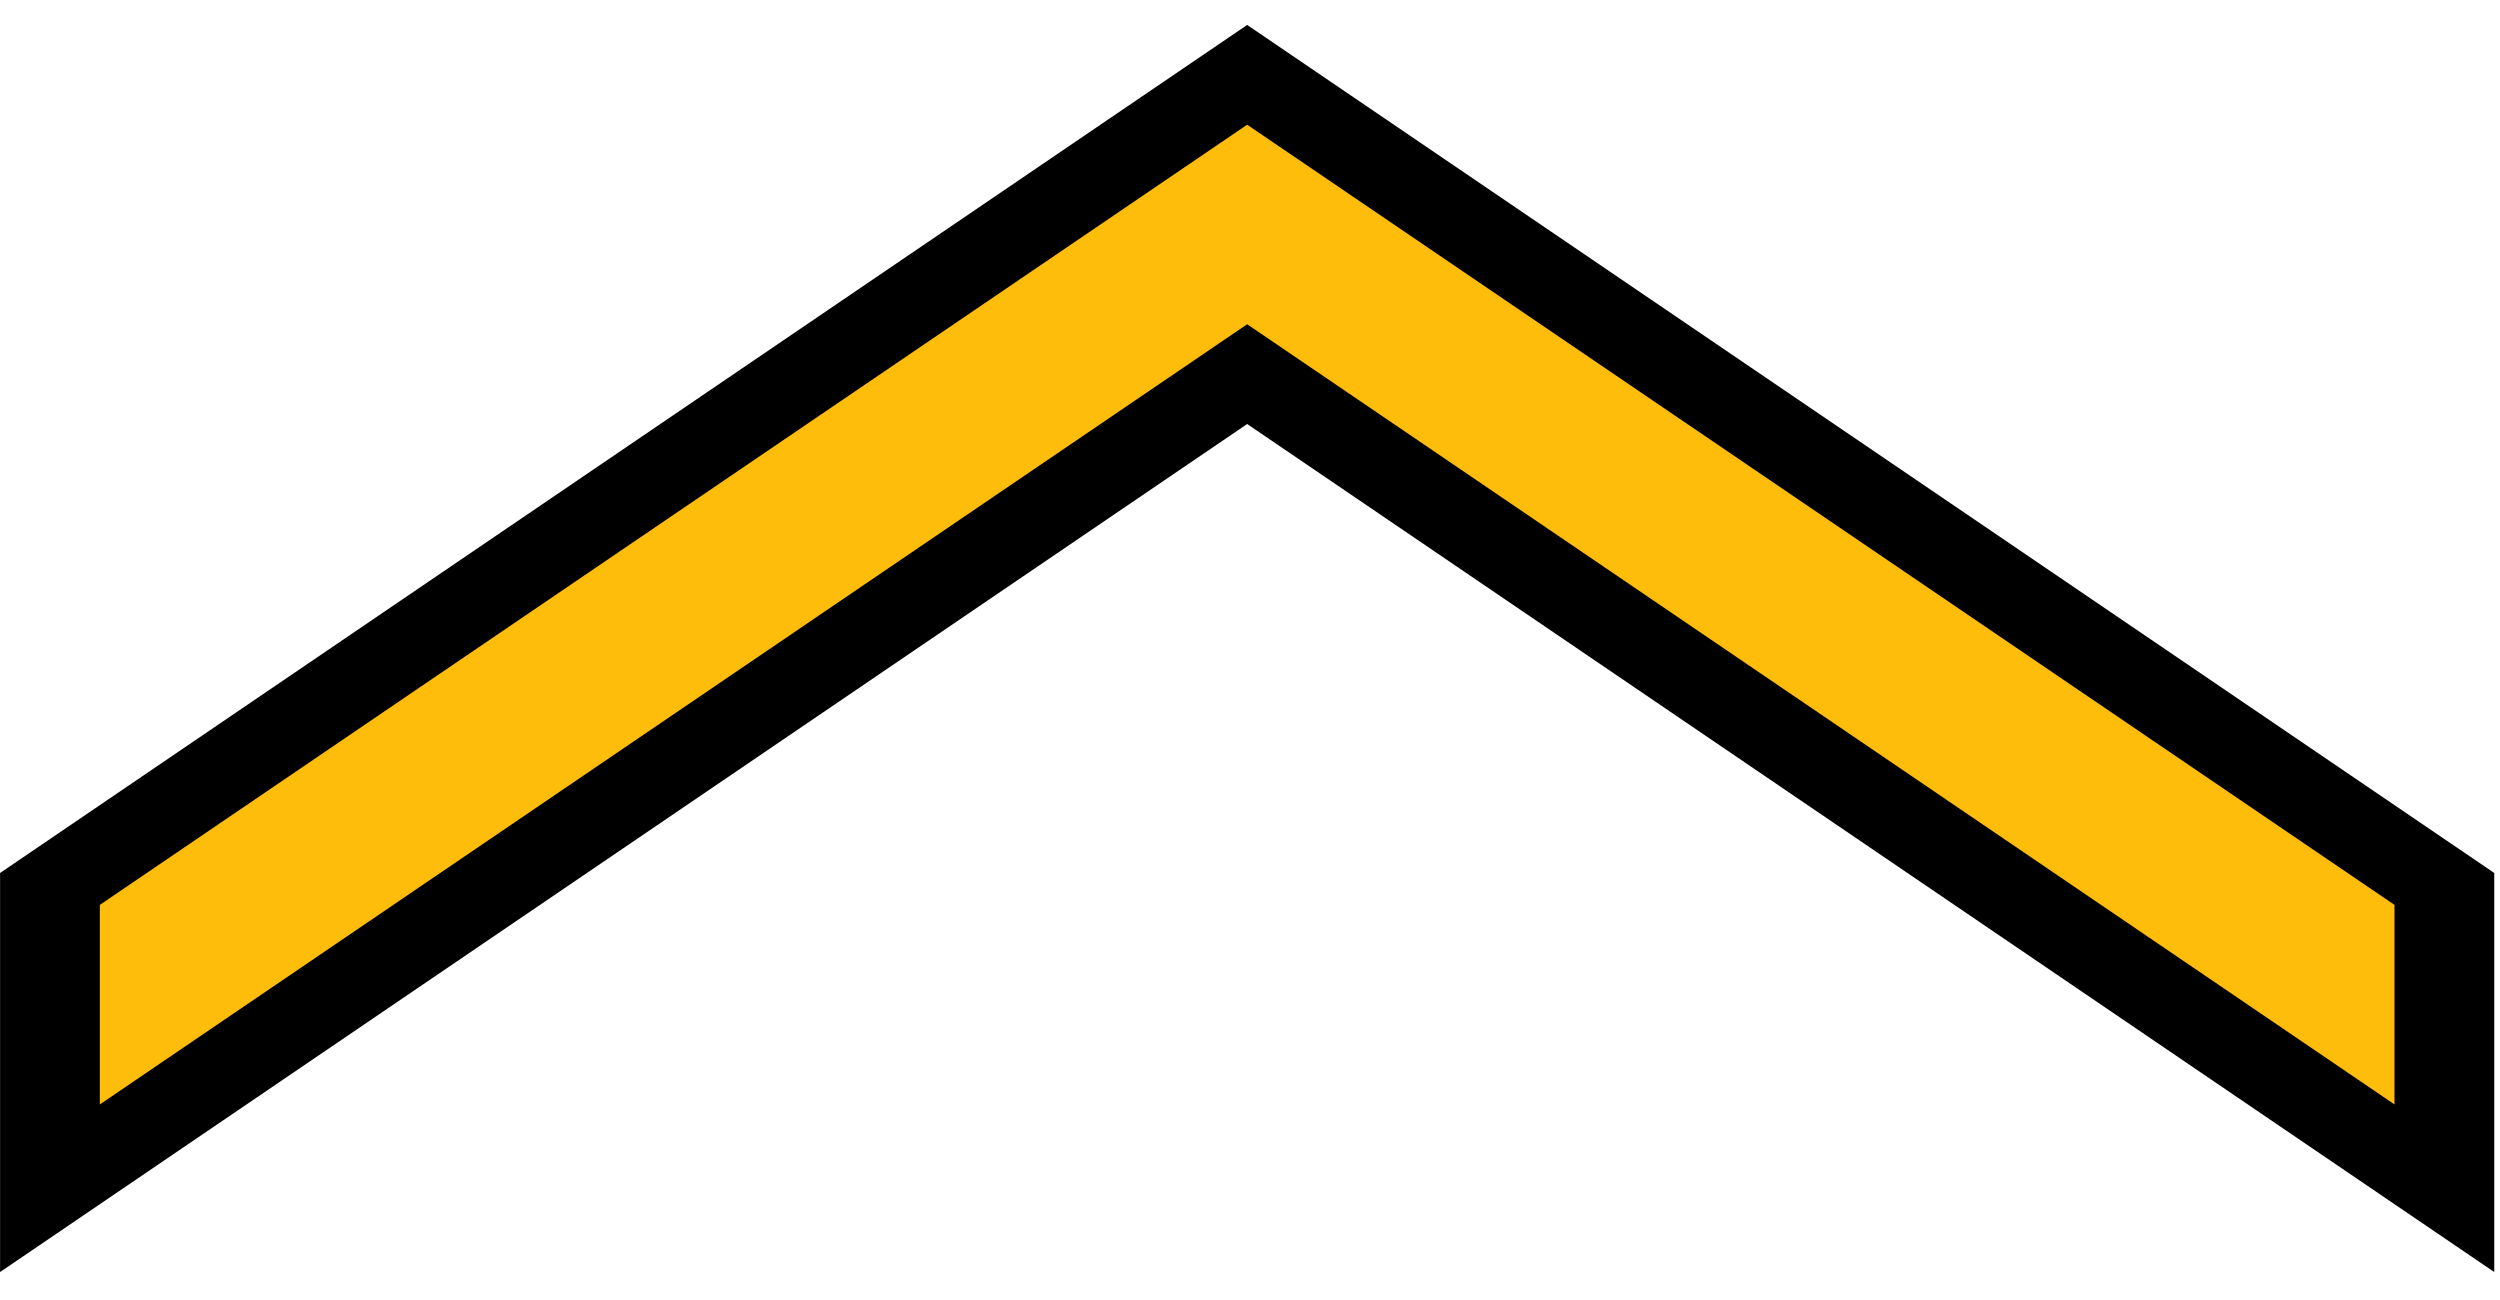 <?xml version="1.0" encoding="UTF-8" standalone="no"?>
<!-- Created with Inkscape (http://www.inkscape.org/) -->

<svg
   width="25"
   height="13"
   viewBox="0 0 6.615 3.44"
   version="1.1"
   id="svg27999"
   inkscape:version="1.2.2 (732a01da63, 2022-12-09)"
   sodipodi:docname="PBSO-Cadet.svg"
   xmlns:inkscape="http://www.inkscape.org/namespaces/inkscape"
   xmlns:sodipodi="http://sodipodi.sourceforge.net/DTD/sodipodi-0.dtd"
   xmlns="http://www.w3.org/2000/svg"
   xmlns:svg="http://www.w3.org/2000/svg">
  <sodipodi:namedview
     id="namedview28001"
     pagecolor="#ffffff"
     bordercolor="#000000"
     borderopacity="0.25"
     inkscape:showpageshadow="2"
     inkscape:pageopacity="0.0"
     inkscape:pagecheckerboard="0"
     inkscape:deskcolor="#d1d1d1"
     inkscape:document-units="mm"
     showgrid="false"
     inkscape:zoom="8"
     inkscape:cx="84.5625"
     inkscape:cy="46.3125"
     inkscape:window-width="2560"
     inkscape:window-height="1411"
     inkscape:window-x="2551"
     inkscape:window-y="-9"
     inkscape:window-maximized="1"
     inkscape:current-layer="layer1" />
  <defs
     id="defs27996" />
  <g
     inkscape:label="Layer 1"
     inkscape:groupmode="layer"
     id="layer1"
     transform="matrix(0.132,0,0,0.132,1.7552418e-7,0.066)">
    <path
       id="rect28120"
       style="stroke:#000000;stroke-width:0"
       d="M 25,0 0,17 v 8 L 25,8 50,25 v -8 z" />
    <path
       id="path29571"
       style="fill:#ffbd0b;fill-opacity:1;stroke:#ffbd0b;stroke-width:0;stroke-opacity:1"
       d="M 25,2 2,17.64 v 4 L 25,6 48,21.64 v -4 z" />
  </g>
</svg>
